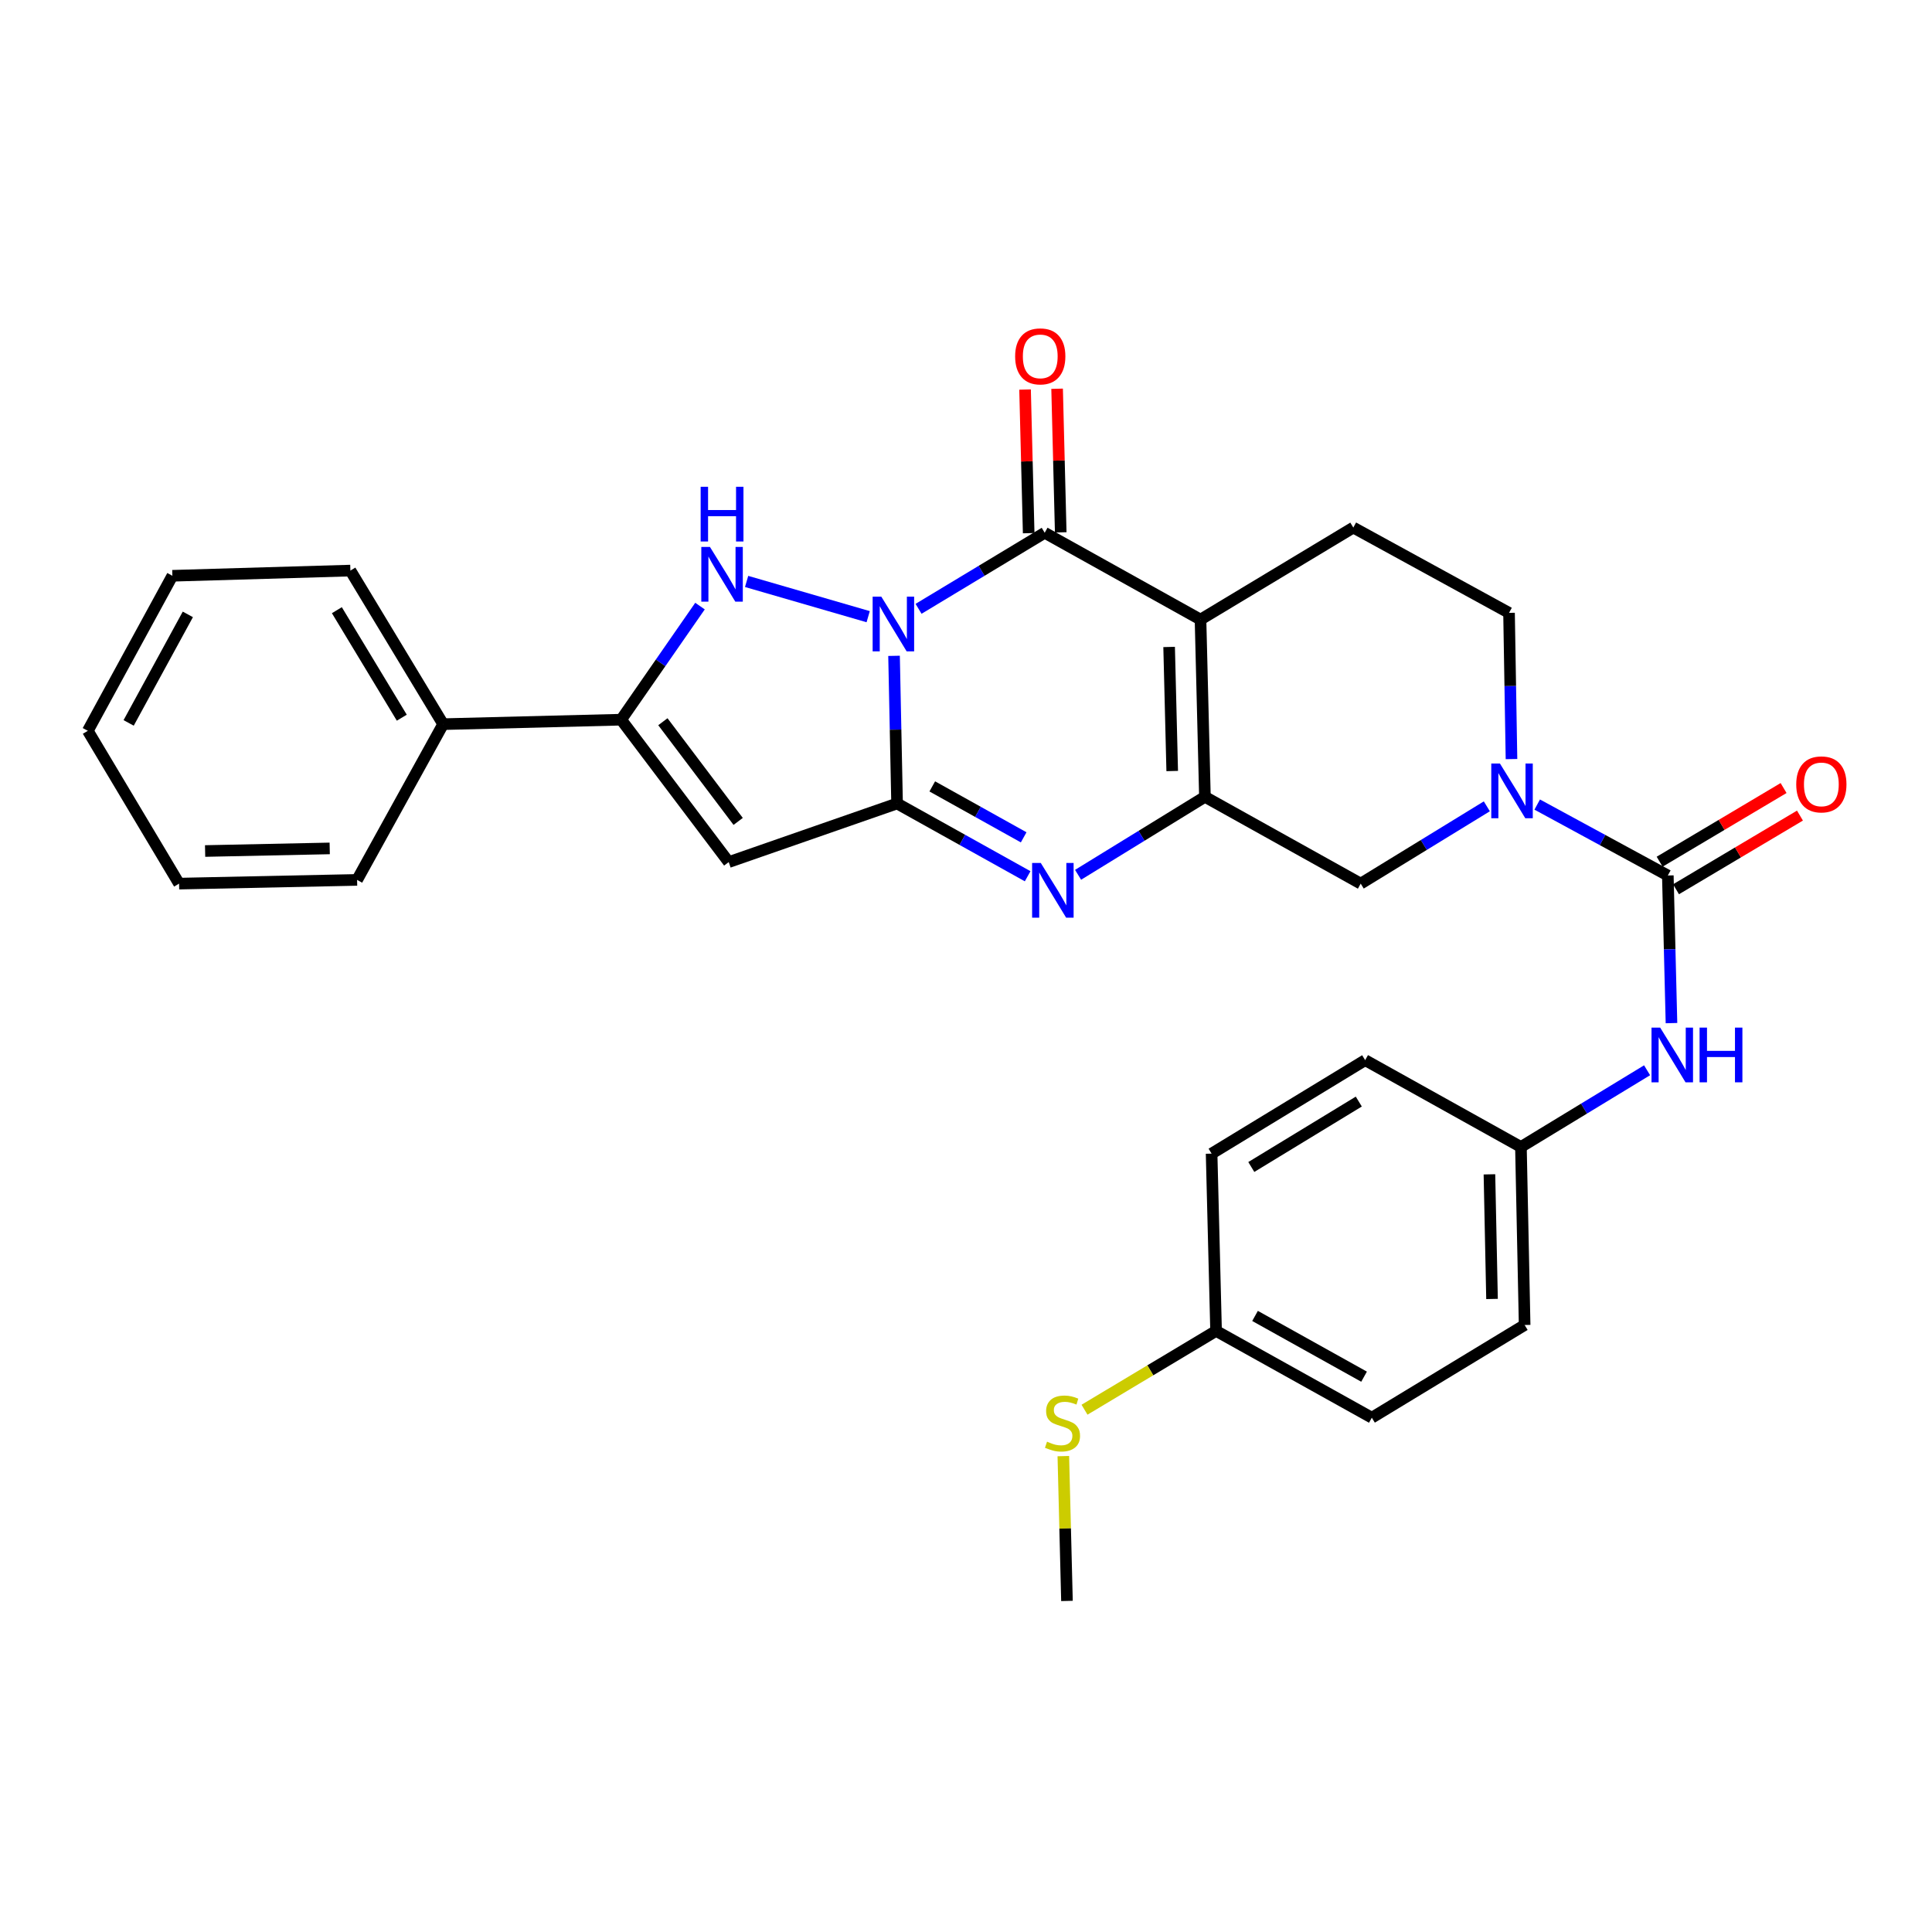 <?xml version='1.0' encoding='iso-8859-1'?>
<svg version='1.1' baseProfile='full'
              xmlns='http://www.w3.org/2000/svg'
                      xmlns:rdkit='http://www.rdkit.org/xml'
                      xmlns:xlink='http://www.w3.org/1999/xlink'
                  xml:space='preserve'
width='1000px' height='1000px' viewBox='0 0 1000 1000'>
<!-- END OF HEADER -->
<rect style='opacity:1.0;fill:#FFFFFF;stroke:none' width='1000' height='1000' x='0' y='0'> </rect>
<path class='bond-0' d='M 462.756,339.46 L 463.54,377.67' style='fill:none;fill-rule:evenodd;stroke:#0000FF;stroke-width:6px;stroke-linecap:butt;stroke-linejoin:miter;stroke-opacity:1' />
<path class='bond-0' d='M 463.54,377.67 L 464.325,415.881' style='fill:none;fill-rule:evenodd;stroke:#000000;stroke-width:6px;stroke-linecap:butt;stroke-linejoin:miter;stroke-opacity:1' />
<path class='bond-2' d='M 475.443,315.123 L 508.09,295.441' style='fill:none;fill-rule:evenodd;stroke:#0000FF;stroke-width:6px;stroke-linecap:butt;stroke-linejoin:miter;stroke-opacity:1' />
<path class='bond-2' d='M 508.09,295.441 L 540.738,275.759' style='fill:none;fill-rule:evenodd;stroke:#000000;stroke-width:6px;stroke-linecap:butt;stroke-linejoin:miter;stroke-opacity:1' />
<path class='bond-4' d='M 449.369,319.194 L 386.444,300.951' style='fill:none;fill-rule:evenodd;stroke:#0000FF;stroke-width:6px;stroke-linecap:butt;stroke-linejoin:miter;stroke-opacity:1' />
<path class='bond-5' d='M 464.325,415.881 L 498.119,434.715' style='fill:none;fill-rule:evenodd;stroke:#000000;stroke-width:6px;stroke-linecap:butt;stroke-linejoin:miter;stroke-opacity:1' />
<path class='bond-5' d='M 498.119,434.715 L 531.912,453.549' style='fill:none;fill-rule:evenodd;stroke:#0000FF;stroke-width:6px;stroke-linecap:butt;stroke-linejoin:miter;stroke-opacity:1' />
<path class='bond-5' d='M 482.541,407.037 L 506.197,420.221' style='fill:none;fill-rule:evenodd;stroke:#000000;stroke-width:6px;stroke-linecap:butt;stroke-linejoin:miter;stroke-opacity:1' />
<path class='bond-5' d='M 506.197,420.221 L 529.852,433.405' style='fill:none;fill-rule:evenodd;stroke:#0000FF;stroke-width:6px;stroke-linecap:butt;stroke-linejoin:miter;stroke-opacity:1' />
<path class='bond-6' d='M 464.325,415.881 L 377.183,446.219' style='fill:none;fill-rule:evenodd;stroke:#000000;stroke-width:6px;stroke-linecap:butt;stroke-linejoin:miter;stroke-opacity:1' />
<path class='bond-1' d='M 621.381,320.69 L 540.738,275.759' style='fill:none;fill-rule:evenodd;stroke:#000000;stroke-width:6px;stroke-linecap:butt;stroke-linejoin:miter;stroke-opacity:1' />
<path class='bond-3' d='M 621.381,320.69 L 623.667,412.433' style='fill:none;fill-rule:evenodd;stroke:#000000;stroke-width:6px;stroke-linecap:butt;stroke-linejoin:miter;stroke-opacity:1' />
<path class='bond-3' d='M 605.136,334.865 L 606.736,399.085' style='fill:none;fill-rule:evenodd;stroke:#000000;stroke-width:6px;stroke-linecap:butt;stroke-linejoin:miter;stroke-opacity:1' />
<path class='bond-11' d='M 621.381,320.69 L 700.467,273.068' style='fill:none;fill-rule:evenodd;stroke:#000000;stroke-width:6px;stroke-linecap:butt;stroke-linejoin:miter;stroke-opacity:1' />
<path class='bond-13' d='M 549.032,275.55 L 548.094,238.381' style='fill:none;fill-rule:evenodd;stroke:#000000;stroke-width:6px;stroke-linecap:butt;stroke-linejoin:miter;stroke-opacity:1' />
<path class='bond-13' d='M 548.094,238.381 L 547.157,201.212' style='fill:none;fill-rule:evenodd;stroke:#FF0000;stroke-width:6px;stroke-linecap:butt;stroke-linejoin:miter;stroke-opacity:1' />
<path class='bond-13' d='M 532.444,275.969 L 531.506,238.8' style='fill:none;fill-rule:evenodd;stroke:#000000;stroke-width:6px;stroke-linecap:butt;stroke-linejoin:miter;stroke-opacity:1' />
<path class='bond-13' d='M 531.506,238.8 L 530.569,201.631' style='fill:none;fill-rule:evenodd;stroke:#FF0000;stroke-width:6px;stroke-linecap:butt;stroke-linejoin:miter;stroke-opacity:1' />
<path class='bond-10' d='M 623.667,412.433 L 704.302,457.364' style='fill:none;fill-rule:evenodd;stroke:#000000;stroke-width:6px;stroke-linecap:butt;stroke-linejoin:miter;stroke-opacity:1' />
<path class='bond-31' d='M 623.667,412.433 L 590.838,432.616' style='fill:none;fill-rule:evenodd;stroke:#000000;stroke-width:6px;stroke-linecap:butt;stroke-linejoin:miter;stroke-opacity:1' />
<path class='bond-31' d='M 590.838,432.616 L 558.009,452.798' style='fill:none;fill-rule:evenodd;stroke:#0000FF;stroke-width:6px;stroke-linecap:butt;stroke-linejoin:miter;stroke-opacity:1' />
<path class='bond-7' d='M 362.318,313.716 L 341.915,343.112' style='fill:none;fill-rule:evenodd;stroke:#0000FF;stroke-width:6px;stroke-linecap:butt;stroke-linejoin:miter;stroke-opacity:1' />
<path class='bond-7' d='M 341.915,343.112 L 321.512,372.508' style='fill:none;fill-rule:evenodd;stroke:#000000;stroke-width:6px;stroke-linecap:butt;stroke-linejoin:miter;stroke-opacity:1' />
<path class='bond-30' d='M 377.183,446.219 L 321.512,372.508' style='fill:none;fill-rule:evenodd;stroke:#000000;stroke-width:6px;stroke-linecap:butt;stroke-linejoin:miter;stroke-opacity:1' />
<path class='bond-30' d='M 382.073,425.162 L 343.104,373.564' style='fill:none;fill-rule:evenodd;stroke:#000000;stroke-width:6px;stroke-linecap:butt;stroke-linejoin:miter;stroke-opacity:1' />
<path class='bond-16' d='M 321.512,372.508 L 229.373,374.822' style='fill:none;fill-rule:evenodd;stroke:#000000;stroke-width:6px;stroke-linecap:butt;stroke-linejoin:miter;stroke-opacity:1' />
<path class='bond-8' d='M 863.266,453.151 L 829.461,434.796' style='fill:none;fill-rule:evenodd;stroke:#000000;stroke-width:6px;stroke-linecap:butt;stroke-linejoin:miter;stroke-opacity:1' />
<path class='bond-8' d='M 829.461,434.796 L 795.656,416.441' style='fill:none;fill-rule:evenodd;stroke:#0000FF;stroke-width:6px;stroke-linecap:butt;stroke-linejoin:miter;stroke-opacity:1' />
<path class='bond-12' d='M 863.266,453.151 L 864.21,491.357' style='fill:none;fill-rule:evenodd;stroke:#000000;stroke-width:6px;stroke-linecap:butt;stroke-linejoin:miter;stroke-opacity:1' />
<path class='bond-12' d='M 864.21,491.357 L 865.154,529.563' style='fill:none;fill-rule:evenodd;stroke:#0000FF;stroke-width:6px;stroke-linecap:butt;stroke-linejoin:miter;stroke-opacity:1' />
<path class='bond-15' d='M 867.505,460.283 L 899.581,441.216' style='fill:none;fill-rule:evenodd;stroke:#000000;stroke-width:6px;stroke-linecap:butt;stroke-linejoin:miter;stroke-opacity:1' />
<path class='bond-15' d='M 899.581,441.216 L 931.658,422.149' style='fill:none;fill-rule:evenodd;stroke:#FF0000;stroke-width:6px;stroke-linecap:butt;stroke-linejoin:miter;stroke-opacity:1' />
<path class='bond-15' d='M 859.026,446.019 L 891.103,426.952' style='fill:none;fill-rule:evenodd;stroke:#000000;stroke-width:6px;stroke-linecap:butt;stroke-linejoin:miter;stroke-opacity:1' />
<path class='bond-15' d='M 891.103,426.952 L 923.179,407.885' style='fill:none;fill-rule:evenodd;stroke:#FF0000;stroke-width:6px;stroke-linecap:butt;stroke-linejoin:miter;stroke-opacity:1' />
<path class='bond-9' d='M 782.345,392.899 L 781.709,355.057' style='fill:none;fill-rule:evenodd;stroke:#0000FF;stroke-width:6px;stroke-linecap:butt;stroke-linejoin:miter;stroke-opacity:1' />
<path class='bond-9' d='M 781.709,355.057 L 781.073,317.215' style='fill:none;fill-rule:evenodd;stroke:#000000;stroke-width:6px;stroke-linecap:butt;stroke-linejoin:miter;stroke-opacity:1' />
<path class='bond-32' d='M 769.586,417.353 L 736.944,437.359' style='fill:none;fill-rule:evenodd;stroke:#0000FF;stroke-width:6px;stroke-linecap:butt;stroke-linejoin:miter;stroke-opacity:1' />
<path class='bond-32' d='M 736.944,437.359 L 704.302,457.364' style='fill:none;fill-rule:evenodd;stroke:#000000;stroke-width:6px;stroke-linecap:butt;stroke-linejoin:miter;stroke-opacity:1' />
<path class='bond-14' d='M 700.467,273.068 L 781.073,317.215' style='fill:none;fill-rule:evenodd;stroke:#000000;stroke-width:6px;stroke-linecap:butt;stroke-linejoin:miter;stroke-opacity:1' />
<path class='bond-17' d='M 852.529,553.969 L 819.88,573.819' style='fill:none;fill-rule:evenodd;stroke:#0000FF;stroke-width:6px;stroke-linecap:butt;stroke-linejoin:miter;stroke-opacity:1' />
<path class='bond-17' d='M 819.88,573.819 L 787.231,593.669' style='fill:none;fill-rule:evenodd;stroke:#000000;stroke-width:6px;stroke-linecap:butt;stroke-linejoin:miter;stroke-opacity:1' />
<path class='bond-24' d='M 229.373,374.822 L 181.363,295.33' style='fill:none;fill-rule:evenodd;stroke:#000000;stroke-width:6px;stroke-linecap:butt;stroke-linejoin:miter;stroke-opacity:1' />
<path class='bond-24' d='M 207.968,371.476 L 174.361,315.833' style='fill:none;fill-rule:evenodd;stroke:#000000;stroke-width:6px;stroke-linecap:butt;stroke-linejoin:miter;stroke-opacity:1' />
<path class='bond-25' d='M 229.373,374.822 L 184.829,455.437' style='fill:none;fill-rule:evenodd;stroke:#000000;stroke-width:6px;stroke-linecap:butt;stroke-linejoin:miter;stroke-opacity:1' />
<path class='bond-20' d='M 787.231,593.669 L 706.606,548.738' style='fill:none;fill-rule:evenodd;stroke:#000000;stroke-width:6px;stroke-linecap:butt;stroke-linejoin:miter;stroke-opacity:1' />
<path class='bond-21' d='M 787.231,593.669 L 789.149,685.817' style='fill:none;fill-rule:evenodd;stroke:#000000;stroke-width:6px;stroke-linecap:butt;stroke-linejoin:miter;stroke-opacity:1' />
<path class='bond-21' d='M 770.929,607.836 L 772.271,672.34' style='fill:none;fill-rule:evenodd;stroke:#000000;stroke-width:6px;stroke-linecap:butt;stroke-linejoin:miter;stroke-opacity:1' />
<path class='bond-18' d='M 629.438,688.878 L 710.054,733.8' style='fill:none;fill-rule:evenodd;stroke:#000000;stroke-width:6px;stroke-linecap:butt;stroke-linejoin:miter;stroke-opacity:1' />
<path class='bond-18' d='M 649.607,681.121 L 706.039,712.567' style='fill:none;fill-rule:evenodd;stroke:#000000;stroke-width:6px;stroke-linecap:butt;stroke-linejoin:miter;stroke-opacity:1' />
<path class='bond-19' d='M 629.438,688.878 L 595.391,709.272' style='fill:none;fill-rule:evenodd;stroke:#000000;stroke-width:6px;stroke-linecap:butt;stroke-linejoin:miter;stroke-opacity:1' />
<path class='bond-19' d='M 595.391,709.272 L 561.343,729.665' style='fill:none;fill-rule:evenodd;stroke:#CCCC00;stroke-width:6px;stroke-linecap:butt;stroke-linejoin:miter;stroke-opacity:1' />
<path class='bond-34' d='M 629.438,688.878 L 627.124,597.117' style='fill:none;fill-rule:evenodd;stroke:#000000;stroke-width:6px;stroke-linecap:butt;stroke-linejoin:miter;stroke-opacity:1' />
<path class='bond-26' d='M 550.378,753.676 L 551.32,791.158' style='fill:none;fill-rule:evenodd;stroke:#CCCC00;stroke-width:6px;stroke-linecap:butt;stroke-linejoin:miter;stroke-opacity:1' />
<path class='bond-26' d='M 551.32,791.158 L 552.261,828.64' style='fill:none;fill-rule:evenodd;stroke:#000000;stroke-width:6px;stroke-linecap:butt;stroke-linejoin:miter;stroke-opacity:1' />
<path class='bond-23' d='M 706.606,548.738 L 627.124,597.117' style='fill:none;fill-rule:evenodd;stroke:#000000;stroke-width:6px;stroke-linecap:butt;stroke-linejoin:miter;stroke-opacity:1' />
<path class='bond-23' d='M 703.311,570.169 L 647.674,604.034' style='fill:none;fill-rule:evenodd;stroke:#000000;stroke-width:6px;stroke-linecap:butt;stroke-linejoin:miter;stroke-opacity:1' />
<path class='bond-22' d='M 789.149,685.817 L 710.054,733.8' style='fill:none;fill-rule:evenodd;stroke:#000000;stroke-width:6px;stroke-linecap:butt;stroke-linejoin:miter;stroke-opacity:1' />
<path class='bond-27' d='M 181.363,295.33 L 89.224,298.022' style='fill:none;fill-rule:evenodd;stroke:#000000;stroke-width:6px;stroke-linecap:butt;stroke-linejoin:miter;stroke-opacity:1' />
<path class='bond-28' d='M 184.829,455.437 L 92.69,457.364' style='fill:none;fill-rule:evenodd;stroke:#000000;stroke-width:6px;stroke-linecap:butt;stroke-linejoin:miter;stroke-opacity:1' />
<path class='bond-28' d='M 170.661,439.137 L 106.164,440.485' style='fill:none;fill-rule:evenodd;stroke:#000000;stroke-width:6px;stroke-linecap:butt;stroke-linejoin:miter;stroke-opacity:1' />
<path class='bond-33' d='M 89.224,298.022 L 45.455,378.269' style='fill:none;fill-rule:evenodd;stroke:#000000;stroke-width:6px;stroke-linecap:butt;stroke-linejoin:miter;stroke-opacity:1' />
<path class='bond-33' d='M 97.226,318.005 L 66.587,374.178' style='fill:none;fill-rule:evenodd;stroke:#000000;stroke-width:6px;stroke-linecap:butt;stroke-linejoin:miter;stroke-opacity:1' />
<path class='bond-29' d='M 92.69,457.364 L 45.455,378.269' style='fill:none;fill-rule:evenodd;stroke:#000000;stroke-width:6px;stroke-linecap:butt;stroke-linejoin:miter;stroke-opacity:1' />
<path  class='atom-0' d='M 456.157 308.817
L 465.437 323.817
Q 466.357 325.297, 467.837 327.977
Q 469.317 330.657, 469.397 330.817
L 469.397 308.817
L 473.157 308.817
L 473.157 337.137
L 469.277 337.137
L 459.317 320.737
Q 458.157 318.817, 456.917 316.617
Q 455.717 314.417, 455.357 313.737
L 455.357 337.137
L 451.677 337.137
L 451.677 308.817
L 456.157 308.817
' fill='#0000FF'/>
<path  class='atom-5' d='M 367.475 283.106
L 376.755 298.106
Q 377.675 299.586, 379.155 302.266
Q 380.635 304.946, 380.715 305.106
L 380.715 283.106
L 384.475 283.106
L 384.475 311.426
L 380.595 311.426
L 370.635 295.026
Q 369.475 293.106, 368.235 290.906
Q 367.035 288.706, 366.675 288.026
L 366.675 311.426
L 362.995 311.426
L 362.995 283.106
L 367.475 283.106
' fill='#0000FF'/>
<path  class='atom-5' d='M 362.655 251.954
L 366.495 251.954
L 366.495 263.994
L 380.975 263.994
L 380.975 251.954
L 384.815 251.954
L 384.815 280.274
L 380.975 280.274
L 380.975 267.194
L 366.495 267.194
L 366.495 280.274
L 362.655 280.274
L 362.655 251.954
' fill='#0000FF'/>
<path  class='atom-6' d='M 538.7 446.661
L 547.98 461.661
Q 548.9 463.141, 550.38 465.821
Q 551.86 468.501, 551.94 468.661
L 551.94 446.661
L 555.7 446.661
L 555.7 474.981
L 551.82 474.981
L 541.86 458.581
Q 540.7 456.661, 539.46 454.461
Q 538.26 452.261, 537.9 451.581
L 537.9 474.981
L 534.22 474.981
L 534.22 446.661
L 538.7 446.661
' fill='#0000FF'/>
<path  class='atom-10' d='M 776.362 395.203
L 785.642 410.203
Q 786.562 411.683, 788.042 414.363
Q 789.522 417.043, 789.602 417.203
L 789.602 395.203
L 793.362 395.203
L 793.362 423.523
L 789.482 423.523
L 779.522 407.123
Q 778.362 405.203, 777.122 403.003
Q 775.922 400.803, 775.562 400.123
L 775.562 423.523
L 771.882 423.523
L 771.882 395.203
L 776.362 395.203
' fill='#0000FF'/>
<path  class='atom-13' d='M 859.301 531.886
L 868.581 546.886
Q 869.501 548.366, 870.981 551.046
Q 872.461 553.726, 872.541 553.886
L 872.541 531.886
L 876.301 531.886
L 876.301 560.206
L 872.421 560.206
L 862.461 543.806
Q 861.301 541.886, 860.061 539.686
Q 858.861 537.486, 858.501 536.806
L 858.501 560.206
L 854.821 560.206
L 854.821 531.886
L 859.301 531.886
' fill='#0000FF'/>
<path  class='atom-13' d='M 879.701 531.886
L 883.541 531.886
L 883.541 543.926
L 898.021 543.926
L 898.021 531.886
L 901.861 531.886
L 901.861 560.206
L 898.021 560.206
L 898.021 547.126
L 883.541 547.126
L 883.541 560.206
L 879.701 560.206
L 879.701 531.886
' fill='#0000FF'/>
<path  class='atom-14' d='M 525.433 184.456
Q 525.433 177.656, 528.793 173.856
Q 532.153 170.056, 538.433 170.056
Q 544.713 170.056, 548.073 173.856
Q 551.433 177.656, 551.433 184.456
Q 551.433 191.336, 548.033 195.256
Q 544.633 199.136, 538.433 199.136
Q 532.193 199.136, 528.793 195.256
Q 525.433 191.376, 525.433 184.456
M 538.433 195.936
Q 542.753 195.936, 545.073 193.056
Q 547.433 190.136, 547.433 184.456
Q 547.433 178.896, 545.073 176.096
Q 542.753 173.256, 538.433 173.256
Q 534.113 173.256, 531.753 176.056
Q 529.433 178.856, 529.433 184.456
Q 529.433 190.176, 531.753 193.056
Q 534.113 195.936, 538.433 195.936
' fill='#FF0000'/>
<path  class='atom-16' d='M 929.729 405.996
Q 929.729 399.196, 933.089 395.396
Q 936.449 391.596, 942.729 391.596
Q 949.009 391.596, 952.369 395.396
Q 955.729 399.196, 955.729 405.996
Q 955.729 412.876, 952.329 416.796
Q 948.929 420.676, 942.729 420.676
Q 936.489 420.676, 933.089 416.796
Q 929.729 412.916, 929.729 405.996
M 942.729 417.476
Q 947.049 417.476, 949.369 414.596
Q 951.729 411.676, 951.729 405.996
Q 951.729 400.436, 949.369 397.636
Q 947.049 394.796, 942.729 394.796
Q 938.409 394.796, 936.049 397.596
Q 933.729 400.396, 933.729 405.996
Q 933.729 411.716, 936.049 414.596
Q 938.409 417.476, 942.729 417.476
' fill='#FF0000'/>
<path  class='atom-20' d='M 541.947 746.211
Q 542.267 746.331, 543.587 746.891
Q 544.907 747.451, 546.347 747.811
Q 547.827 748.131, 549.267 748.131
Q 551.947 748.131, 553.507 746.851
Q 555.067 745.531, 555.067 743.251
Q 555.067 741.691, 554.267 740.731
Q 553.507 739.771, 552.307 739.251
Q 551.107 738.731, 549.107 738.131
Q 546.587 737.371, 545.067 736.651
Q 543.587 735.931, 542.507 734.411
Q 541.467 732.891, 541.467 730.331
Q 541.467 726.771, 543.867 724.571
Q 546.307 722.371, 551.107 722.371
Q 554.387 722.371, 558.107 723.931
L 557.187 727.011
Q 553.787 725.611, 551.227 725.611
Q 548.467 725.611, 546.947 726.771
Q 545.427 727.891, 545.467 729.851
Q 545.467 731.371, 546.227 732.291
Q 547.027 733.211, 548.147 733.731
Q 549.307 734.251, 551.227 734.851
Q 553.787 735.651, 555.307 736.451
Q 556.827 737.251, 557.907 738.891
Q 559.027 740.491, 559.027 743.251
Q 559.027 747.171, 556.387 749.291
Q 553.787 751.371, 549.427 751.371
Q 546.907 751.371, 544.987 750.811
Q 543.107 750.291, 540.867 749.371
L 541.947 746.211
' fill='#CCCC00'/>
</svg>
